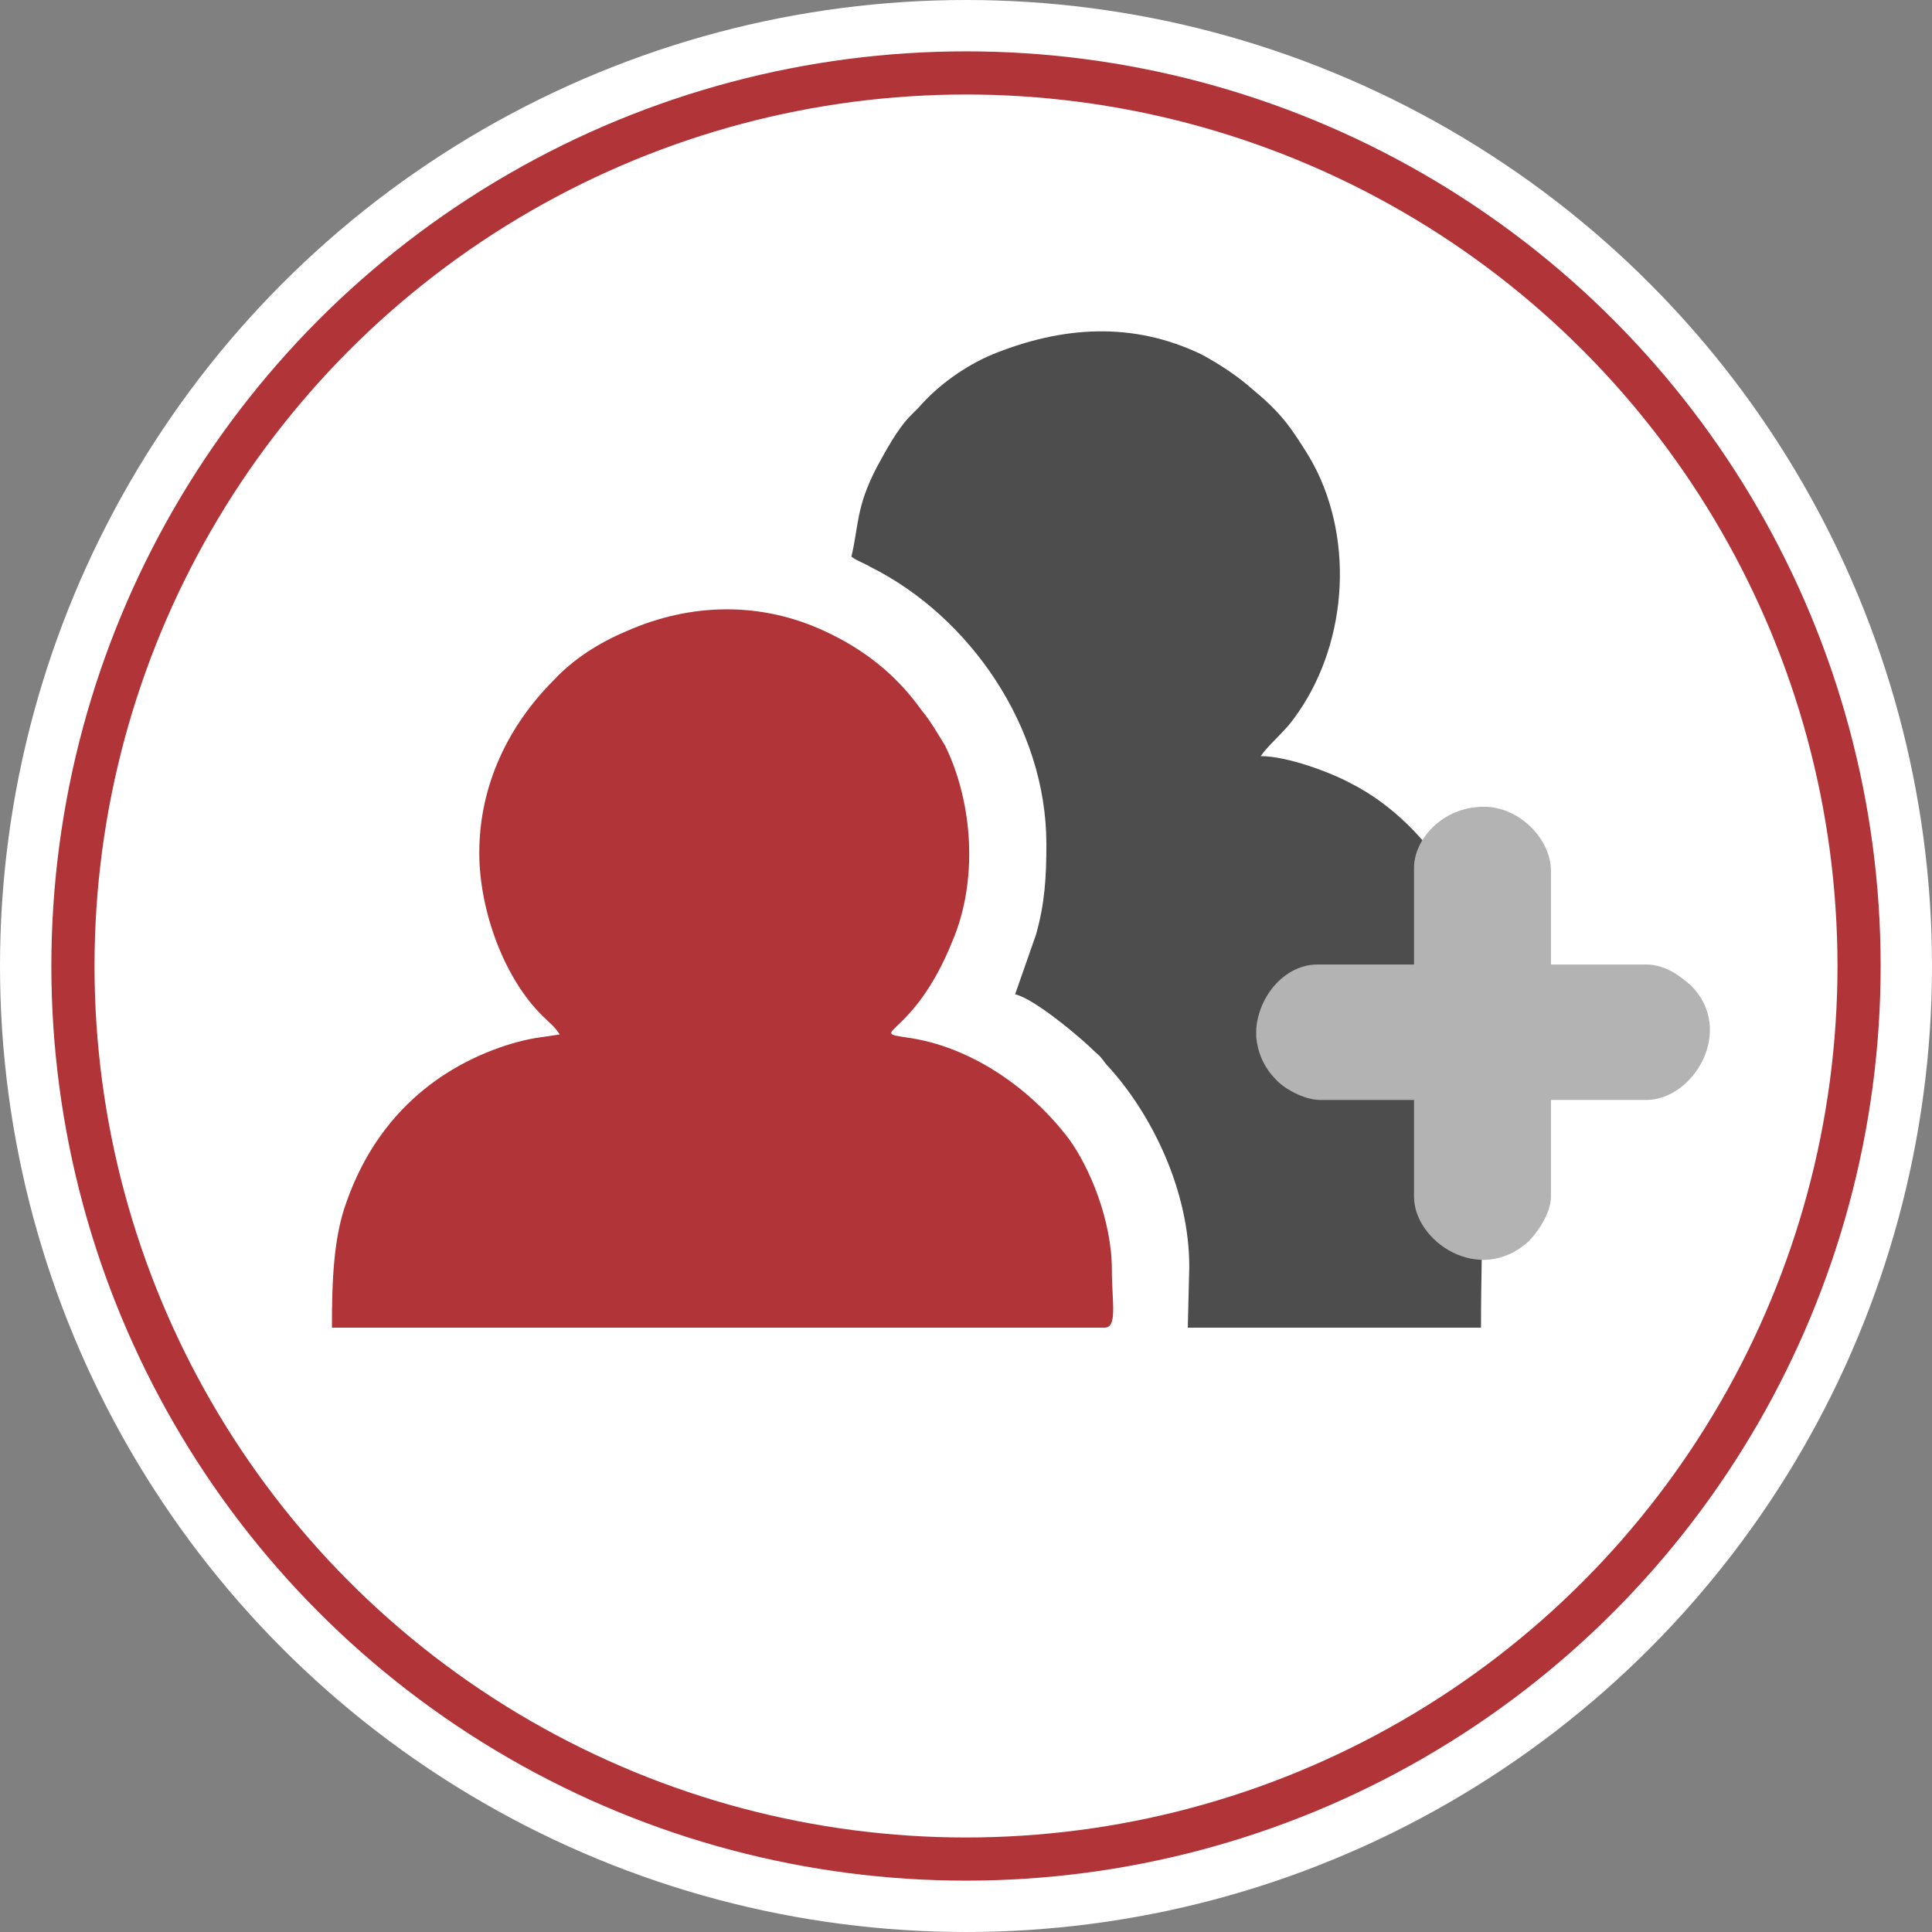 <?xml version="1.0" encoding="UTF-8"?>
<!DOCTYPE svg PUBLIC "-//W3C//DTD SVG 1.1//EN" "http://www.w3.org/Graphics/SVG/1.1/DTD/svg11.dtd">
<!-- Creator: CorelDRAW -->
<svg xmlns="http://www.w3.org/2000/svg" xml:space="preserve" width="70px" height="70px" version="1.1" style="shape-rendering:geometricPrecision; text-rendering:geometricPrecision; image-rendering:optimizeQuality; fill-rule:evenodd; clip-rule:evenodd"
viewBox="0 0 12.98 12.98"
 xmlns:xlink="http://www.w3.org/1999/xlink"
 xmlns:xodm="http://www.corel.com/coreldraw/odm/2003">
 <rect x="0" y="0" width="12.98" height="12.98" fill="#808080" stroke="none"/>
 <defs>
  <style type="text/css">
   <![CDATA[
    .str0 {stroke:#B03438;stroke-width:0.29;stroke-miterlimit:22.926}
    .fil4 {fill:none}
    .fil1 {fill:#B03438}
    .fil2 {fill:#4D4D4D}
    .fil3 {fill:#B3B3B3}
    .fil0 {fill:white}
   ]]>
  </style>
 </defs>
 <g id="Camada_x0020_1">
  <circle class="fil0" cx="6.49" cy="6.49" r="6.49"/>
  <g id="_2916033540320">
   <path class="fil1" d="M3.22 5.73c0,0.39 0.17,0.85 0.43,1.1 0.04,0.04 0.08,0.07 0.11,0.12 -0.12,0.02 -0.19,0.02 -0.35,0.07 -0.53,0.17 -0.9,0.54 -1.08,1.05 -0.09,0.24 -0.1,0.54 -0.1,0.85l5.19 0c0.09,0 0.05,-0.17 0.05,-0.39 0,-0.33 -0.15,-0.69 -0.29,-0.88 -0.25,-0.33 -0.65,-0.62 -1.09,-0.68 -0.27,-0.04 0.05,0 0.31,-0.65 0.17,-0.4 0.14,-0.92 -0.05,-1.31 -0.05,-0.08 -0.1,-0.17 -0.16,-0.24 -0.17,-0.24 -0.39,-0.41 -0.65,-0.53 -0.43,-0.2 -0.9,-0.19 -1.33,0 -0.19,0.08 -0.36,0.19 -0.49,0.33 -0.3,0.3 -0.5,0.7 -0.5,1.16z"/>
   <path class="fil2" d="M5.72 3.74c0.04,0.03 0.08,0.04 0.13,0.07 0.66,0.33 1.18,1.07 1.18,1.86 0,0.22 -0.01,0.4 -0.07,0.61l-0.14 0.4c0.13,0.03 0.44,0.29 0.54,0.39 0.05,0.04 0.05,0.06 0.09,0.1 0.29,0.32 0.54,0.83 0.54,1.34l-0.01 0.41 1.97 0c0,-0.34 0.01,-0.62 0.01,-0.96l0 -1.3c0,-0.22 -0.07,-0.45 -0.14,-0.61l-0.06 -0.12c-0.16,-0.28 -0.41,-0.53 -0.69,-0.67 -0.13,-0.07 -0.42,-0.18 -0.6,-0.18 0.04,-0.06 0.13,-0.14 0.19,-0.21 0.37,-0.46 0.45,-1.16 0.19,-1.7 -0.05,-0.1 -0.09,-0.16 -0.15,-0.25 -0.08,-0.12 -0.17,-0.21 -0.28,-0.3 -0.1,-0.09 -0.22,-0.17 -0.35,-0.24 -0.46,-0.22 -0.93,-0.19 -1.4,0 -0.19,0.08 -0.37,0.21 -0.5,0.36 -0.02,0.02 -0.03,0.03 -0.05,0.05 -0.09,0.09 -0.17,0.24 -0.23,0.35 -0.14,0.27 -0.12,0.39 -0.17,0.6z"/>
   <path class="fil3" d="M9.5 5.83l0 0.65 -0.65 0c-0.21,0 -0.39,0.2 -0.41,0.43l0 0.06c0.01,0.1 0.05,0.2 0.13,0.28 0.05,0.06 0.19,0.14 0.3,0.14l0.63 0 0 0.65c0,0.3 0.44,0.6 0.77,0.3 0.06,-0.06 0.15,-0.19 0.15,-0.3l0 -0.65 0.64 0c0.32,0 0.6,-0.47 0.3,-0.77 -0.07,-0.06 -0.17,-0.14 -0.3,-0.14l-0.64 0 0 -0.63c0,-0.21 -0.21,-0.43 -0.45,-0.43 -0.28,0 -0.47,0.22 -0.47,0.41z"/>
  </g>
  <circle class="fil4 str0" cx="6.49" cy="6.49" r="6"/>
 </g>
</svg>
